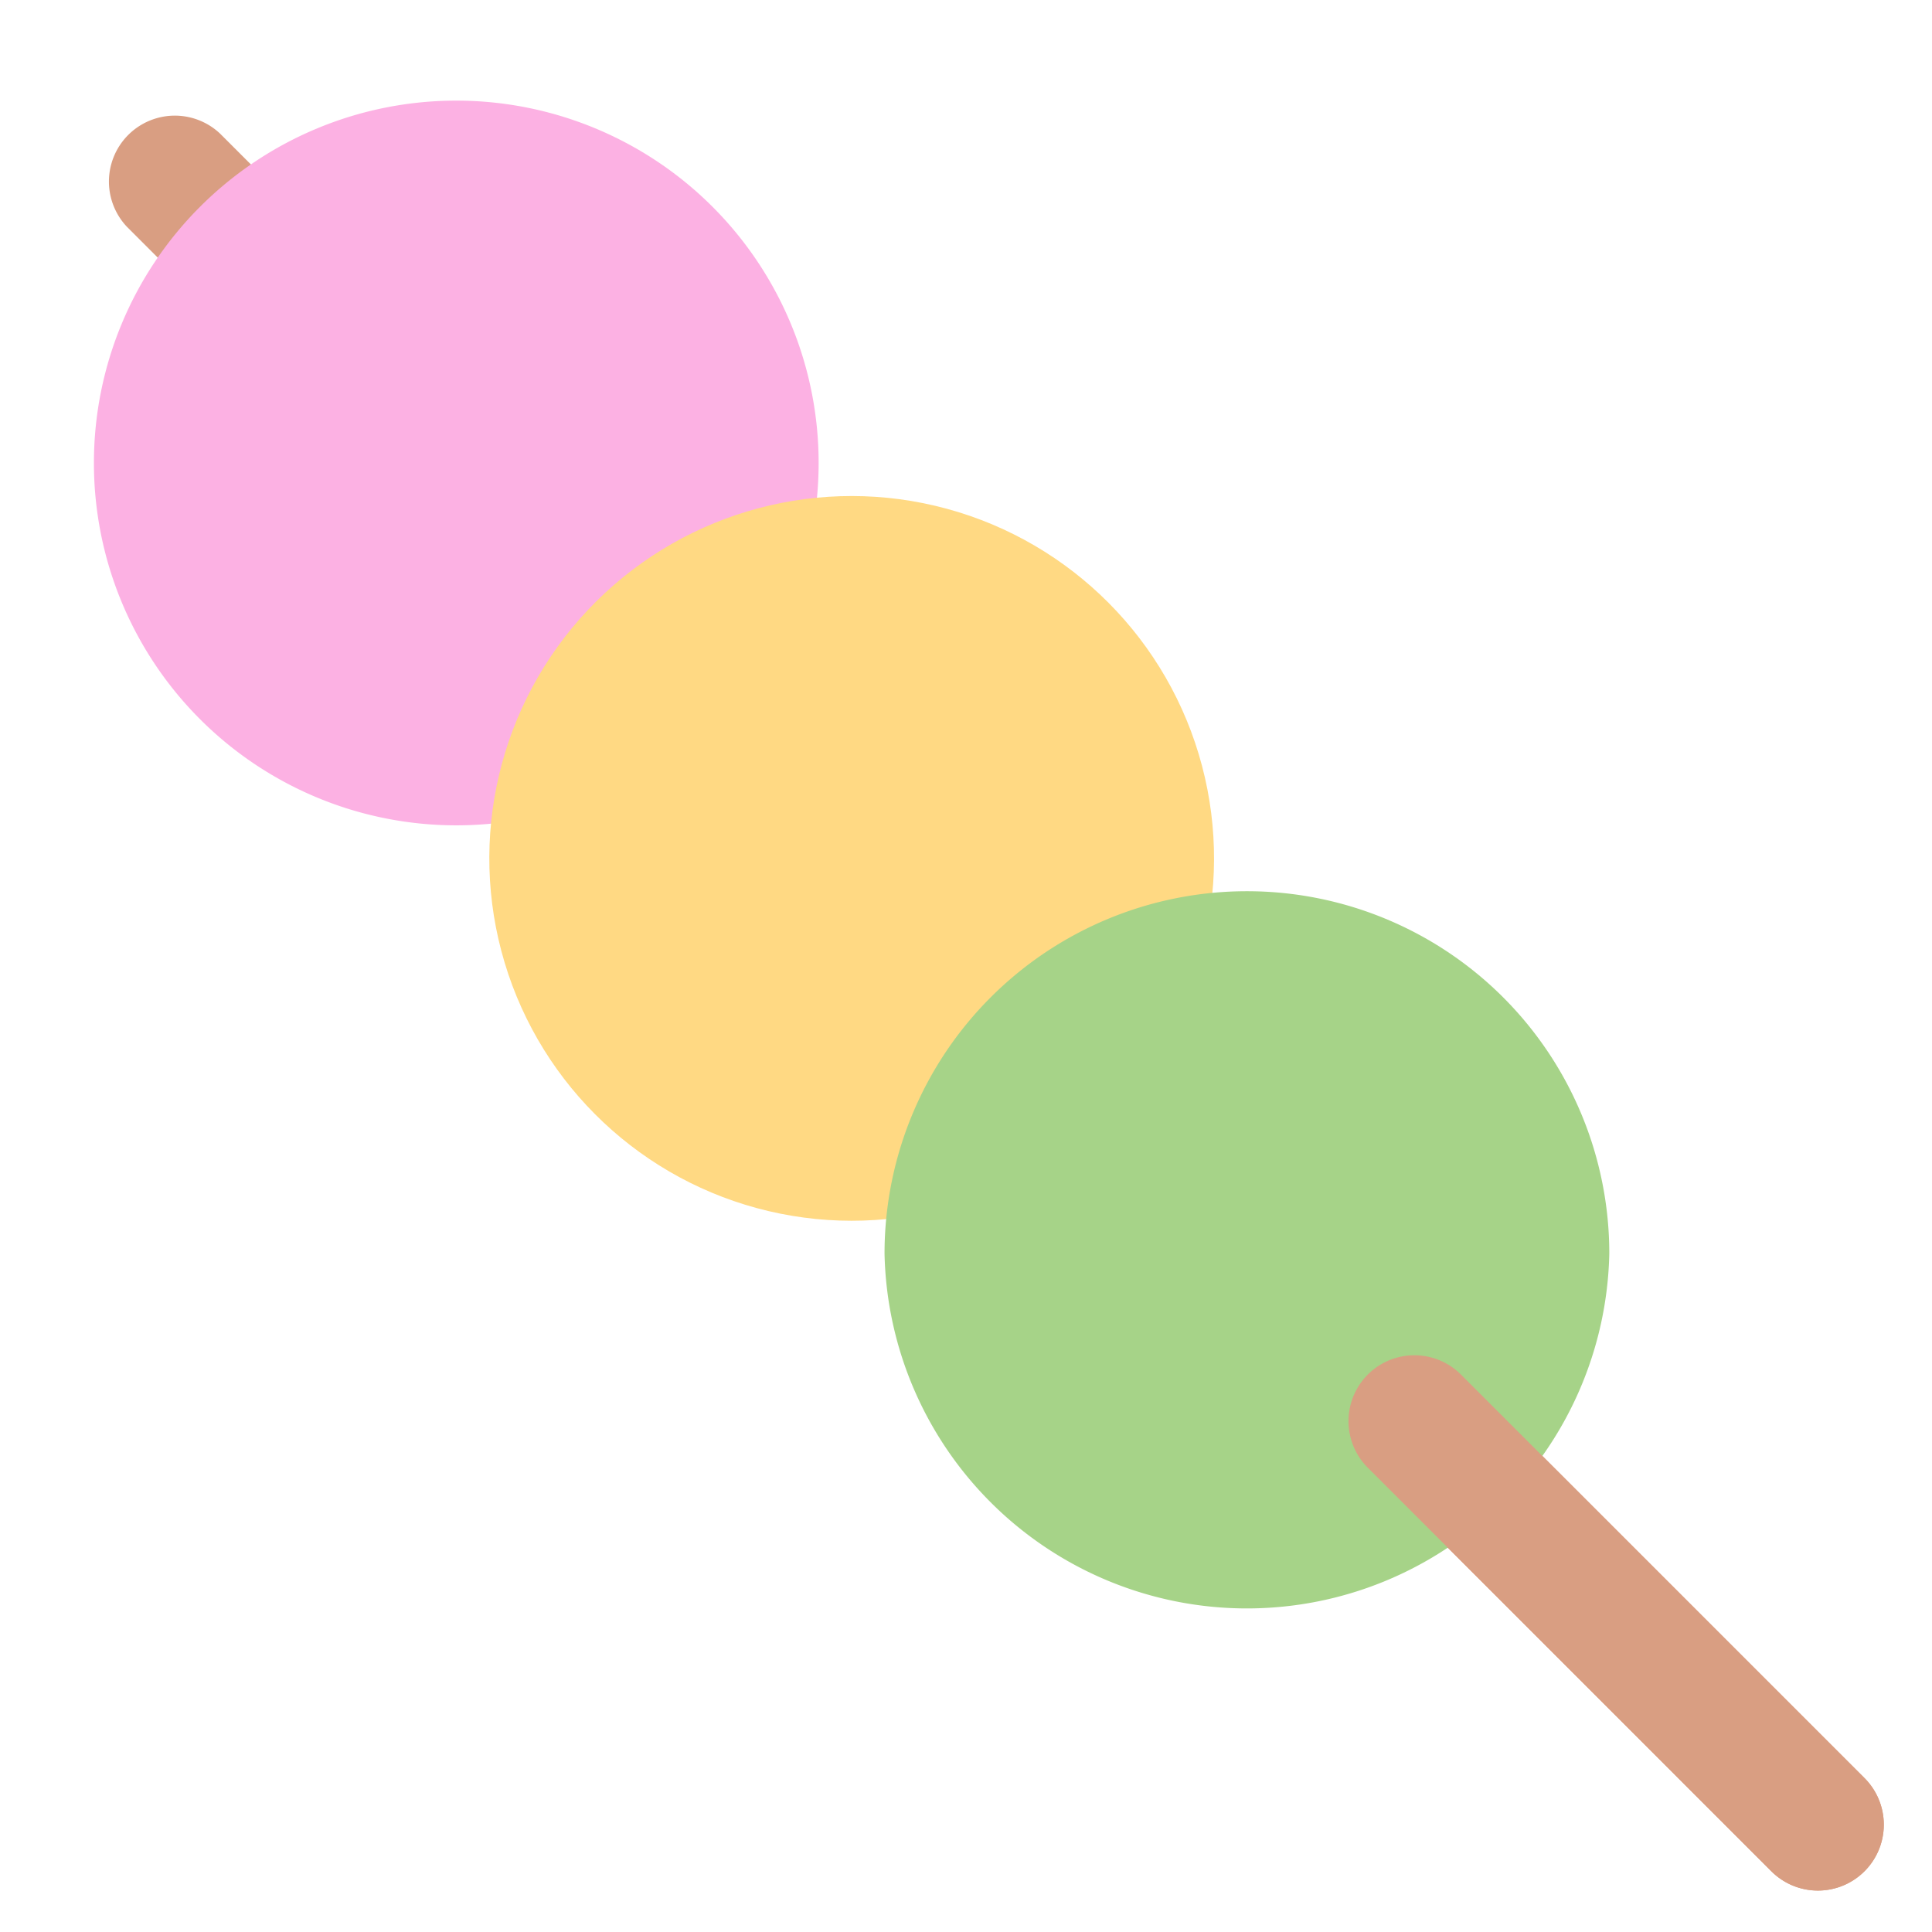 <svg xmlns="http://www.w3.org/2000/svg" width="18" height="18" viewBox="0 0 36 36"><path fill="#D99E82" d="M33.875 35.228c-.314 0-.628-.12-.868-.359L2.366 4.227a1.228 1.228 0 0 1 1.736-1.736l30.641 30.641a1.228 1.228 0 0 1-.868 2.096z"/><path fill="#FCB1E3" d="M15.254 8.627a6.752 6.752 0 1 1-13.504 0a6.752 6.752 0 0 1 13.504 0z"/><circle cx="15.869" cy="15.994" r="6.752" fill="#FFD983" transform="rotate(-76.714 15.87 15.994)"/><path fill="#A6D388" d="M29.987 23.359a6.754 6.754 0 0 1-13.505 0a6.752 6.752 0 0 1 13.505 0z"/><path fill="#D99E82" d="M33.875 35.228c-.314 0-.628-.12-.868-.359l-7.52-7.52a1.226 1.226 0 1 1 1.736-1.736l7.52 7.52a1.228 1.228 0 0 1-.868 2.095z"/></svg>
